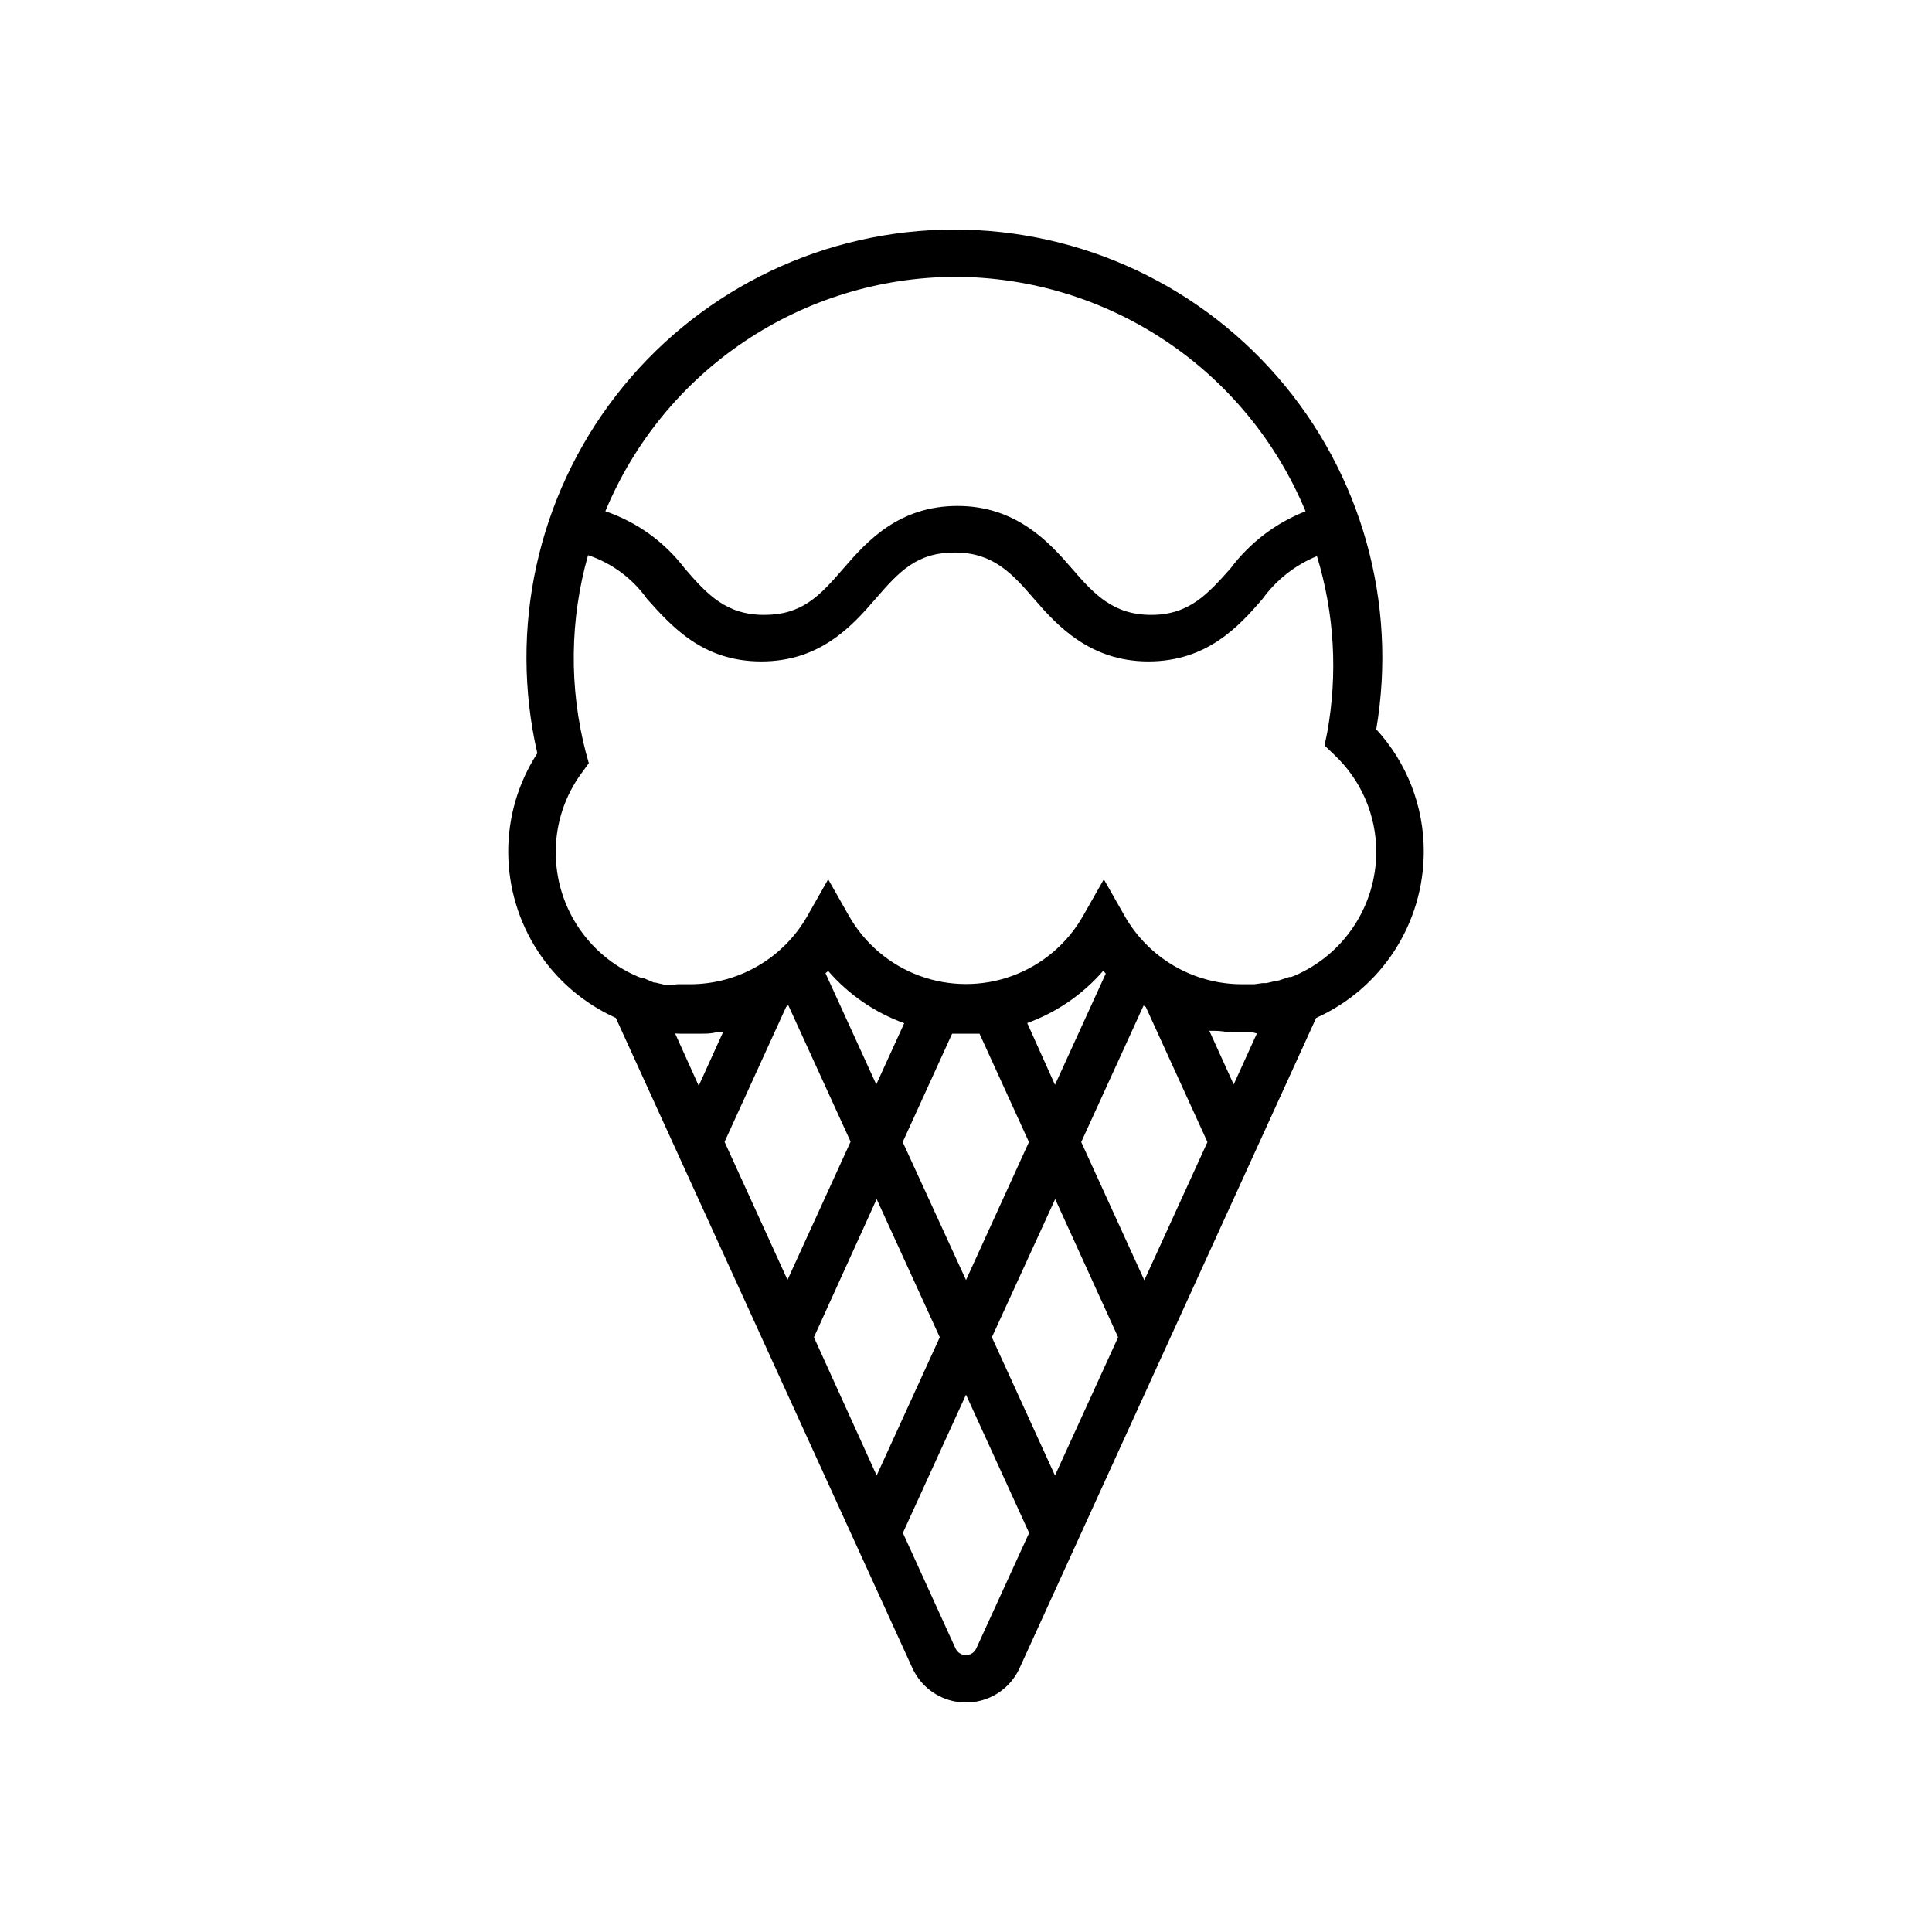<?xml version="1.0" encoding="UTF-8"?>
<!-- The Best Svg Icon site in the world: iconSvg.co, Visit us! https://iconsvg.co -->
<svg fill="#000000" width="800px" height="800px" version="1.1" viewBox="144 144 512 512" xmlns="http://www.w3.org/2000/svg">
 <path d="m521.32 369.77c0.043-12.031-4.453-23.637-12.598-32.496 5.703-33.488-3.91-67.77-26.191-93.414-22.281-25.641-54.887-39.945-88.844-38.977-33.957 0.969-65.691 17.109-86.473 43.984-20.781 26.871-28.422 61.645-20.82 94.754-5.055 7.785-7.731 16.871-7.711 26.148 0.02 9.297 2.719 18.395 7.777 26.195 5.059 7.801 12.258 13.977 20.738 17.789l78.594 172.3 0.004-0.004c1.664 3.652 4.676 6.519 8.398 8.012 3.727 1.492 7.887 1.492 11.613 0 3.727-1.492 6.734-4.359 8.402-8.012l78.594-172.3v0.004c8.48-3.812 15.684-9.988 20.742-17.789 5.055-7.801 7.754-16.898 7.773-26.195zm-124.39-152.4c19.914 0 39.379 5.902 55.941 16.957 16.562 11.059 29.477 26.773 37.113 45.164-7.894 3.098-14.766 8.328-19.852 15.113-6.144 6.902-11.035 12.344-21.059 12.344-10.027 0-15.113-5.441-21.059-12.344-5.945-6.902-14.762-16.523-30.23-16.523s-23.879 9.168-30.23 16.523c-6.348 7.356-10.984 12.344-21.059 12.344-10.078 0-15.113-5.441-21.059-12.344-5.348-7.012-12.66-12.273-21.008-15.113 7.602-18.305 20.43-33.961 36.883-45.008 16.453-11.051 35.797-17.004 55.617-17.113zm-105.65 152.4c-0.004-7.606 2.453-15.012 7.004-21.109l1.762-2.418-0.805-2.871c-4.449-17.16-4.242-35.195 0.602-52.246 6.328 2.117 11.816 6.191 15.668 11.637 6.602 7.356 14.762 16.523 30.23 16.523s23.879-9.168 30.23-16.523c6.348-7.356 10.984-12.344 21.059-12.344 10.078 0 15.113 5.441 21.059 12.344 5.945 6.902 14.762 16.523 30.23 16.523s23.879-9.168 30.23-16.523h-0.004c3.66-5.07 8.668-9.016 14.457-11.383 4.629 15.141 5.559 31.172 2.723 46.75l-0.707 3.426 2.519 2.418v0.004c7.144 6.676 11.195 16.016 11.184 25.793-0.008 6.988-2.062 13.816-5.914 19.648-3.848 5.828-9.324 10.402-15.746 13.148l-0.906 0.352h-0.504l-2.871 0.957h-0.352l-2.769 0.656h-1.059l-2.168 0.301h-3.375l-0.004 0.004c-6.312-0.016-12.512-1.703-17.961-4.887-5.449-3.188-9.961-7.758-13.074-13.25l-5.492-9.672-5.492 9.672c-4.164 7.352-10.809 12.988-18.742 15.902-7.934 2.91-16.645 2.91-24.582 0-7.934-2.914-14.578-8.551-18.742-15.902l-5.492-9.672-5.492 9.672c-3.113 5.492-7.621 10.062-13.074 13.25-5.449 3.184-11.648 4.871-17.961 4.887h-3.375l-2.117 0.199h-1.059l-2.769-0.656h-0.352l-2.922-1.258h-0.504l-0.906-0.352c-6.457-2.762-11.953-7.367-15.805-13.234-3.856-5.871-5.891-12.746-5.859-19.766zm72.195 31.539c5.422 6.266 12.359 11.035 20.152 13.855l-7.406 16.223-13.453-29.473zm-10.578 9.07 16.523 36.172-16.727 36.625-16.676-36.574 16.324-35.77zm23.426 51.387 16.727 36.625-16.727 36.625-16.625-36.625zm6.902-15.113 13.098-28.719h3.629 3.629l13.098 28.719-16.676 36.574zm53.809-44.637-13.453 29.473-7.356-16.375c7.789-2.82 14.727-7.59 20.152-13.855zm-13.402 59.75 16.676 36.625-16.727 36.625-16.727-36.625zm6.902-15.113 16.523-36.172 0.605 0.402 16.324 35.77-16.727 36.625zm-106.46-28.719h5.695c1.359 0 2.769 0 4.133-0.402h1.715l-6.449 14.207-6.254-13.855zm78.645 162.93c-0.492 1.07-1.566 1.758-2.746 1.758-1.18 0-2.25-0.688-2.746-1.758l-13.957-30.633 16.73-36.625 16.727 36.625zm74.363-162.98-6.144 13.504-6.449-14.207h1.664c1.359 0 2.719 0.301 4.133 0.402h5.695z"/>
</svg>